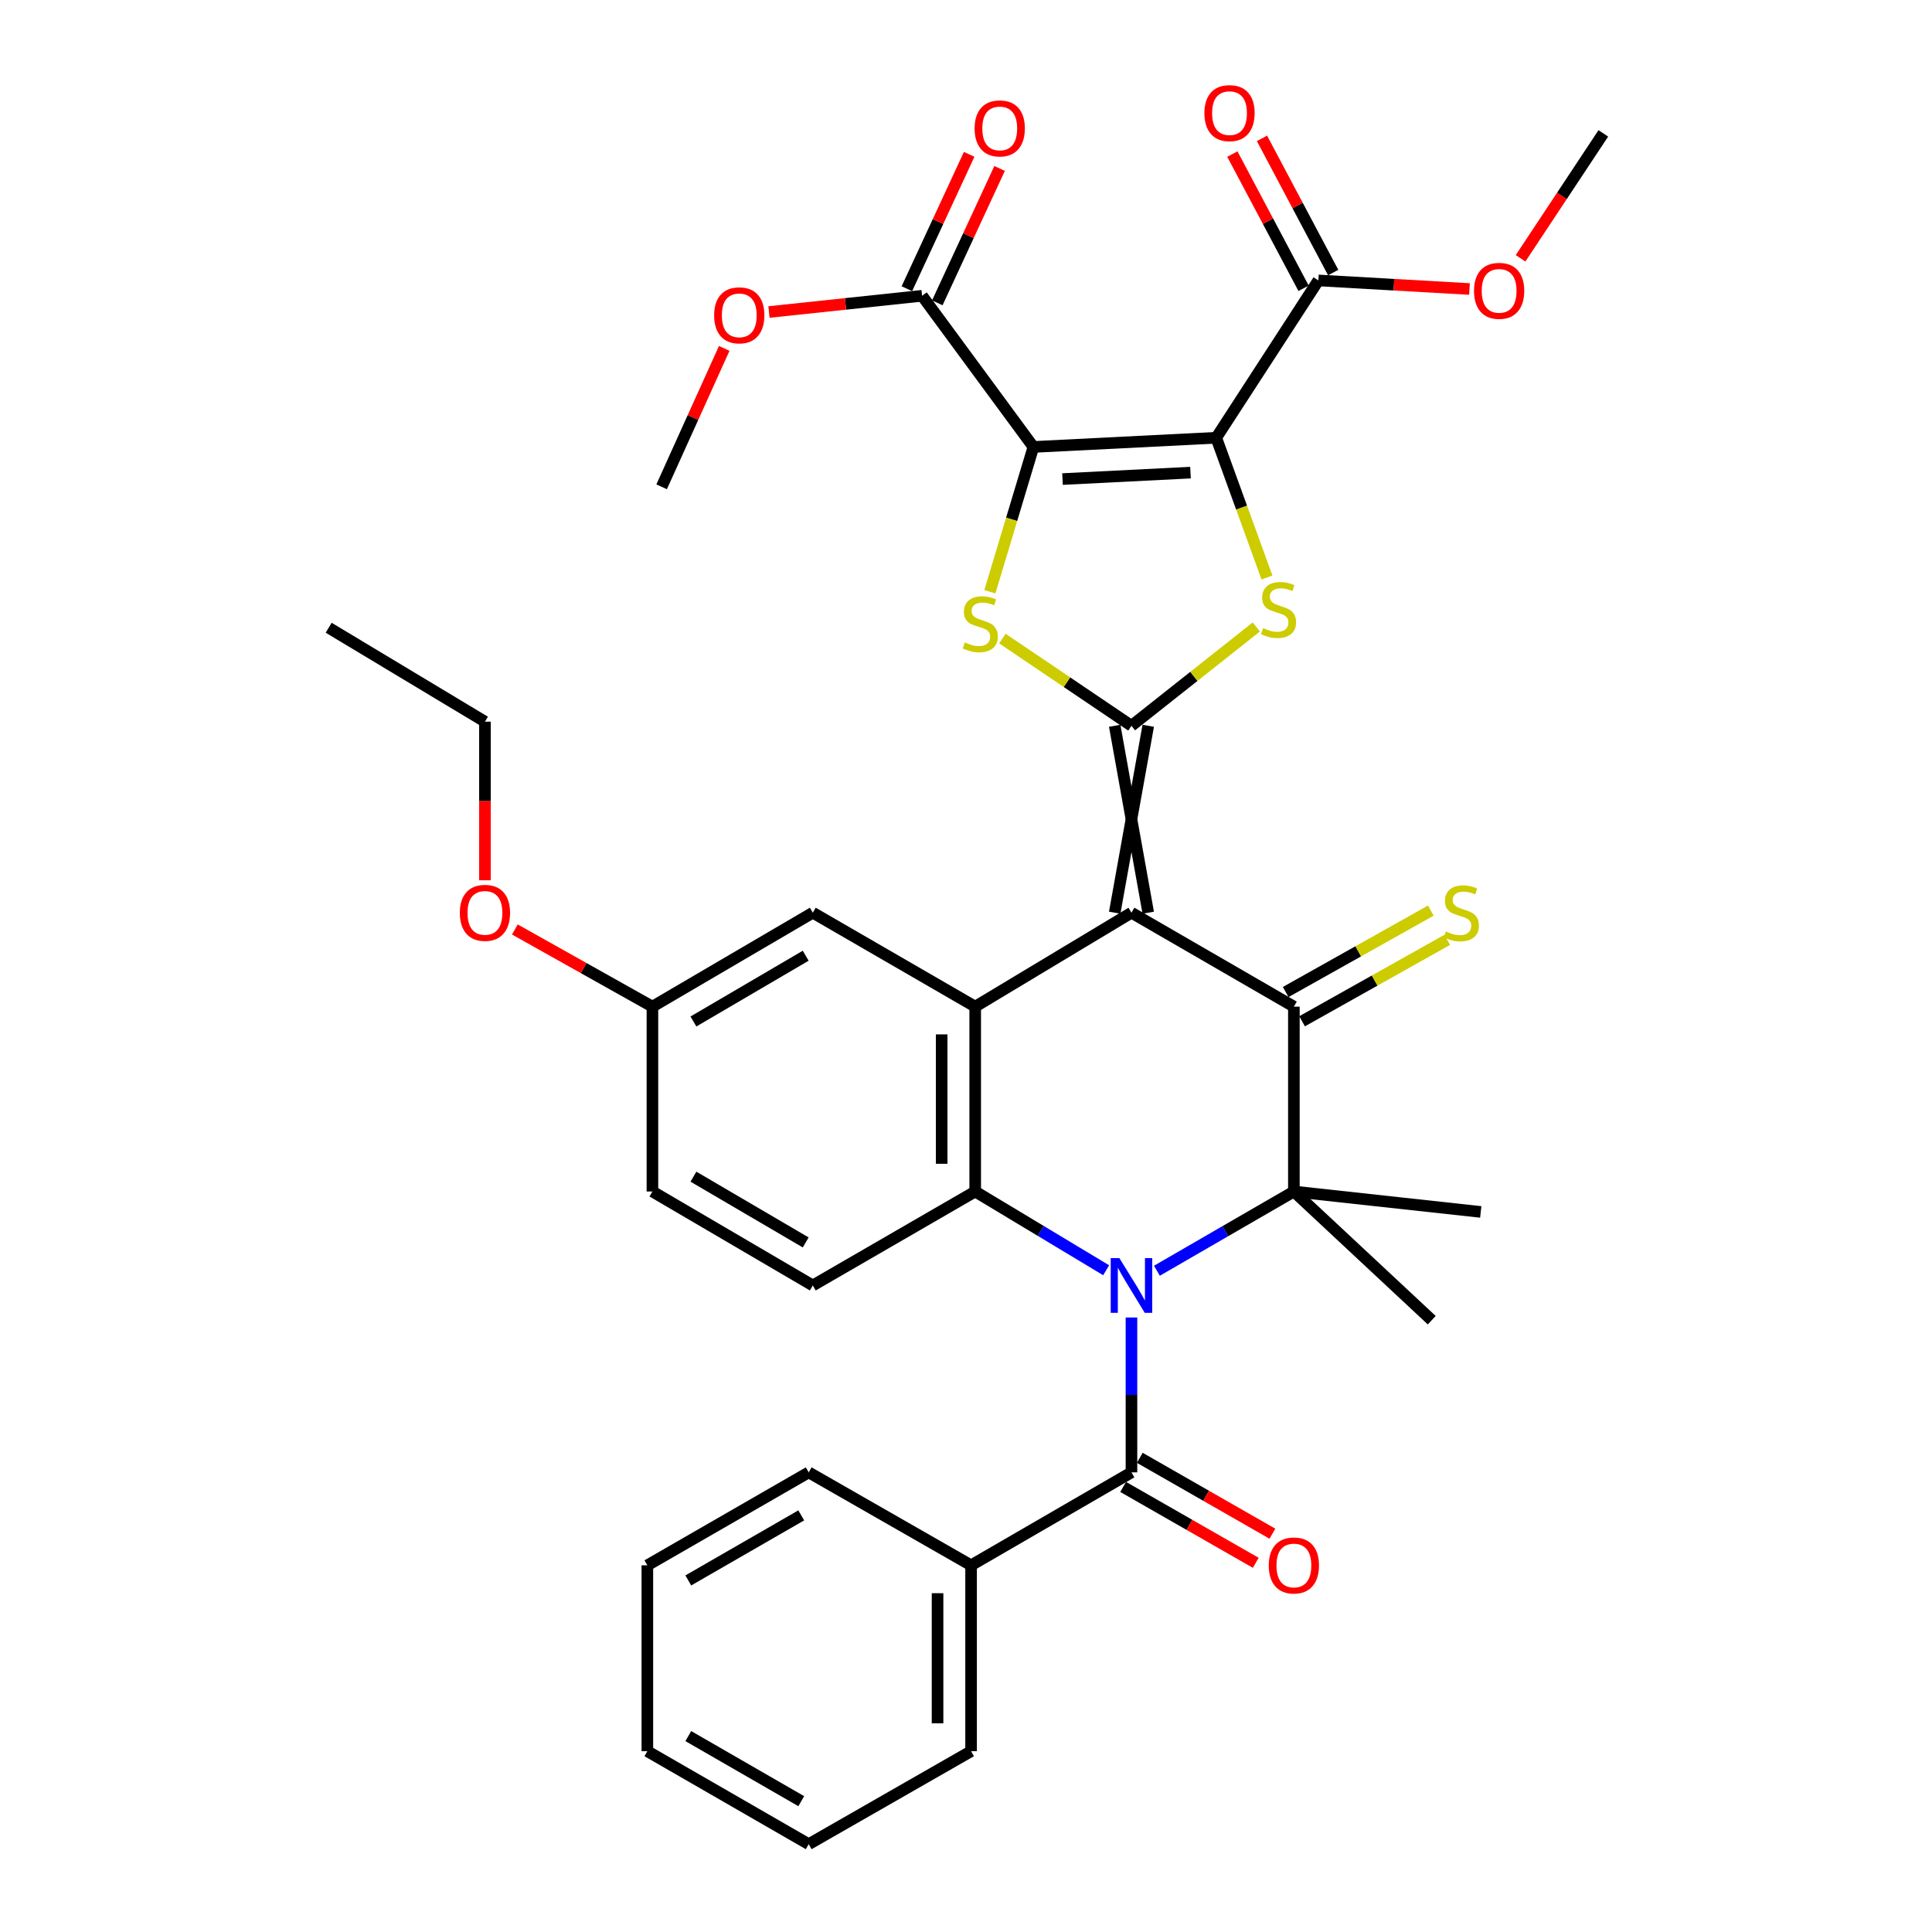 <?xml version='1.0' encoding='iso-8859-1'?>
<svg version='1.1' baseProfile='full'
              xmlns='http://www.w3.org/2000/svg'
                      xmlns:rdkit='http://www.rdkit.org/xml'
                      xmlns:xlink='http://www.w3.org/1999/xlink'
                  xml:space='preserve'
width='1000px' height='1000px' viewBox='0 0 1000 1000'>
<!-- END OF HEADER -->
<rect style='opacity:1.0;fill:#FFFFFF;stroke:none' width='1000' height='1000' x='0' y='0'> </rect>
<path class='bond-1' d='M 594.325,472.411 L 576.968,375.666' style='fill:none;fill-rule:evenodd;stroke:#000000;stroke-width:6px;stroke-linecap:butt;stroke-linejoin:miter;stroke-opacity:1' />
<path class='bond-1' d='M 576.968,472.411 L 594.325,375.666' style='fill:none;fill-rule:evenodd;stroke:#000000;stroke-width:6px;stroke-linecap:butt;stroke-linejoin:miter;stroke-opacity:1' />
<path class='bond-4' d='M 585.646,472.411 L 669.711,521.039' style='fill:none;fill-rule:evenodd;stroke:#000000;stroke-width:6px;stroke-linecap:butt;stroke-linejoin:miter;stroke-opacity:1' />
<path class='bond-9' d='M 585.646,472.411 L 504.763,521.039' style='fill:none;fill-rule:evenodd;stroke:#000000;stroke-width:6px;stroke-linecap:butt;stroke-linejoin:miter;stroke-opacity:1' />
<path class='bond-0' d='M 572.547,657.476 L 538.655,637.1' style='fill:none;fill-rule:evenodd;stroke:#0000FF;stroke-width:6px;stroke-linecap:butt;stroke-linejoin:miter;stroke-opacity:1' />
<path class='bond-0' d='M 538.655,637.1 L 504.763,616.724' style='fill:none;fill-rule:evenodd;stroke:#000000;stroke-width:6px;stroke-linecap:butt;stroke-linejoin:miter;stroke-opacity:1' />
<path class='bond-10' d='M 585.646,681.93 L 585.646,722.014' style='fill:none;fill-rule:evenodd;stroke:#0000FF;stroke-width:6px;stroke-linecap:butt;stroke-linejoin:miter;stroke-opacity:1' />
<path class='bond-10' d='M 585.646,722.014 L 585.646,762.097' style='fill:none;fill-rule:evenodd;stroke:#000000;stroke-width:6px;stroke-linecap:butt;stroke-linejoin:miter;stroke-opacity:1' />
<path class='bond-36' d='M 598.814,657.735 L 634.263,637.229' style='fill:none;fill-rule:evenodd;stroke:#0000FF;stroke-width:6px;stroke-linecap:butt;stroke-linejoin:miter;stroke-opacity:1' />
<path class='bond-36' d='M 634.263,637.229 L 669.711,616.724' style='fill:none;fill-rule:evenodd;stroke:#000000;stroke-width:6px;stroke-linecap:butt;stroke-linejoin:miter;stroke-opacity:1' />
<path class='bond-6' d='M 585.646,375.666 L 552.242,353.096' style='fill:none;fill-rule:evenodd;stroke:#000000;stroke-width:6px;stroke-linecap:butt;stroke-linejoin:miter;stroke-opacity:1' />
<path class='bond-6' d='M 552.242,353.096 L 518.837,330.526' style='fill:none;fill-rule:evenodd;stroke:#CCCC00;stroke-width:6px;stroke-linecap:butt;stroke-linejoin:miter;stroke-opacity:1' />
<path class='bond-7' d='M 585.646,375.666 L 617.952,350.092' style='fill:none;fill-rule:evenodd;stroke:#000000;stroke-width:6px;stroke-linecap:butt;stroke-linejoin:miter;stroke-opacity:1' />
<path class='bond-7' d='M 617.952,350.092 L 650.259,324.518' style='fill:none;fill-rule:evenodd;stroke:#CCCC00;stroke-width:6px;stroke-linecap:butt;stroke-linejoin:miter;stroke-opacity:1' />
<path class='bond-2' d='M 629.521,226.581 L 642.651,262.754' style='fill:none;fill-rule:evenodd;stroke:#000000;stroke-width:6px;stroke-linecap:butt;stroke-linejoin:miter;stroke-opacity:1' />
<path class='bond-2' d='M 642.651,262.754 L 655.782,298.927' style='fill:none;fill-rule:evenodd;stroke:#CCCC00;stroke-width:6px;stroke-linecap:butt;stroke-linejoin:miter;stroke-opacity:1' />
<path class='bond-11' d='M 629.521,226.581 L 682.391,145.148' style='fill:none;fill-rule:evenodd;stroke:#000000;stroke-width:6px;stroke-linecap:butt;stroke-linejoin:miter;stroke-opacity:1' />
<path class='bond-37' d='M 629.521,226.581 L 534.887,231.344' style='fill:none;fill-rule:evenodd;stroke:#000000;stroke-width:6px;stroke-linecap:butt;stroke-linejoin:miter;stroke-opacity:1' />
<path class='bond-37' d='M 616.198,244.63 L 549.955,247.965' style='fill:none;fill-rule:evenodd;stroke:#000000;stroke-width:6px;stroke-linecap:butt;stroke-linejoin:miter;stroke-opacity:1' />
<path class='bond-3' d='M 534.887,231.344 L 523.623,268.816' style='fill:none;fill-rule:evenodd;stroke:#000000;stroke-width:6px;stroke-linecap:butt;stroke-linejoin:miter;stroke-opacity:1' />
<path class='bond-3' d='M 523.623,268.816 L 512.358,306.288' style='fill:none;fill-rule:evenodd;stroke:#CCCC00;stroke-width:6px;stroke-linecap:butt;stroke-linejoin:miter;stroke-opacity:1' />
<path class='bond-12' d='M 534.887,231.344 L 477.272,153.094' style='fill:none;fill-rule:evenodd;stroke:#000000;stroke-width:6px;stroke-linecap:butt;stroke-linejoin:miter;stroke-opacity:1' />
<path class='bond-5' d='M 669.711,521.039 L 669.711,616.724' style='fill:none;fill-rule:evenodd;stroke:#000000;stroke-width:6px;stroke-linecap:butt;stroke-linejoin:miter;stroke-opacity:1' />
<path class='bond-14' d='M 673.957,528.608 L 711.518,507.538' style='fill:none;fill-rule:evenodd;stroke:#000000;stroke-width:6px;stroke-linecap:butt;stroke-linejoin:miter;stroke-opacity:1' />
<path class='bond-14' d='M 711.518,507.538 L 749.08,486.468' style='fill:none;fill-rule:evenodd;stroke:#CCCC00;stroke-width:6px;stroke-linecap:butt;stroke-linejoin:miter;stroke-opacity:1' />
<path class='bond-14' d='M 665.465,513.47 L 703.027,492.4' style='fill:none;fill-rule:evenodd;stroke:#000000;stroke-width:6px;stroke-linecap:butt;stroke-linejoin:miter;stroke-opacity:1' />
<path class='bond-14' d='M 703.027,492.4 L 740.588,471.33' style='fill:none;fill-rule:evenodd;stroke:#CCCC00;stroke-width:6px;stroke-linecap:butt;stroke-linejoin:miter;stroke-opacity:1' />
<path class='bond-20' d='M 669.711,616.724 L 766.437,627.292' style='fill:none;fill-rule:evenodd;stroke:#000000;stroke-width:6px;stroke-linecap:butt;stroke-linejoin:miter;stroke-opacity:1' />
<path class='bond-21' d='M 669.711,616.724 L 741.067,683.326' style='fill:none;fill-rule:evenodd;stroke:#000000;stroke-width:6px;stroke-linecap:butt;stroke-linejoin:miter;stroke-opacity:1' />
<path class='bond-8' d='M 504.763,616.724 L 504.763,521.039' style='fill:none;fill-rule:evenodd;stroke:#000000;stroke-width:6px;stroke-linecap:butt;stroke-linejoin:miter;stroke-opacity:1' />
<path class='bond-8' d='M 487.407,602.371 L 487.407,535.392' style='fill:none;fill-rule:evenodd;stroke:#000000;stroke-width:6px;stroke-linecap:butt;stroke-linejoin:miter;stroke-opacity:1' />
<path class='bond-13' d='M 504.763,616.724 L 420.708,665.352' style='fill:none;fill-rule:evenodd;stroke:#000000;stroke-width:6px;stroke-linecap:butt;stroke-linejoin:miter;stroke-opacity:1' />
<path class='bond-15' d='M 504.763,521.039 L 420.708,472.411' style='fill:none;fill-rule:evenodd;stroke:#000000;stroke-width:6px;stroke-linecap:butt;stroke-linejoin:miter;stroke-opacity:1' />
<path class='bond-16' d='M 581.336,769.629 L 615.658,789.27' style='fill:none;fill-rule:evenodd;stroke:#000000;stroke-width:6px;stroke-linecap:butt;stroke-linejoin:miter;stroke-opacity:1' />
<path class='bond-16' d='M 615.658,789.27 L 649.979,808.911' style='fill:none;fill-rule:evenodd;stroke:#FF0000;stroke-width:6px;stroke-linecap:butt;stroke-linejoin:miter;stroke-opacity:1' />
<path class='bond-16' d='M 589.957,754.565 L 624.279,774.206' style='fill:none;fill-rule:evenodd;stroke:#000000;stroke-width:6px;stroke-linecap:butt;stroke-linejoin:miter;stroke-opacity:1' />
<path class='bond-16' d='M 624.279,774.206 L 658.6,793.847' style='fill:none;fill-rule:evenodd;stroke:#FF0000;stroke-width:6px;stroke-linecap:butt;stroke-linejoin:miter;stroke-opacity:1' />
<path class='bond-17' d='M 585.646,762.097 L 502.632,810.204' style='fill:none;fill-rule:evenodd;stroke:#000000;stroke-width:6px;stroke-linecap:butt;stroke-linejoin:miter;stroke-opacity:1' />
<path class='bond-18' d='M 690.057,141.08 L 671.627,106.348' style='fill:none;fill-rule:evenodd;stroke:#000000;stroke-width:6px;stroke-linecap:butt;stroke-linejoin:miter;stroke-opacity:1' />
<path class='bond-18' d='M 671.627,106.348 L 653.196,71.615' style='fill:none;fill-rule:evenodd;stroke:#FF0000;stroke-width:6px;stroke-linecap:butt;stroke-linejoin:miter;stroke-opacity:1' />
<path class='bond-18' d='M 674.725,149.216 L 656.295,114.484' style='fill:none;fill-rule:evenodd;stroke:#000000;stroke-width:6px;stroke-linecap:butt;stroke-linejoin:miter;stroke-opacity:1' />
<path class='bond-18' d='M 656.295,114.484 L 637.864,79.751' style='fill:none;fill-rule:evenodd;stroke:#FF0000;stroke-width:6px;stroke-linecap:butt;stroke-linejoin:miter;stroke-opacity:1' />
<path class='bond-24' d='M 682.391,145.148 L 721.497,147.369' style='fill:none;fill-rule:evenodd;stroke:#000000;stroke-width:6px;stroke-linecap:butt;stroke-linejoin:miter;stroke-opacity:1' />
<path class='bond-24' d='M 721.497,147.369 L 760.602,149.59' style='fill:none;fill-rule:evenodd;stroke:#FF0000;stroke-width:6px;stroke-linecap:butt;stroke-linejoin:miter;stroke-opacity:1' />
<path class='bond-19' d='M 485.146,156.743 L 501.267,121.964' style='fill:none;fill-rule:evenodd;stroke:#000000;stroke-width:6px;stroke-linecap:butt;stroke-linejoin:miter;stroke-opacity:1' />
<path class='bond-19' d='M 501.267,121.964 L 517.388,87.186' style='fill:none;fill-rule:evenodd;stroke:#FF0000;stroke-width:6px;stroke-linecap:butt;stroke-linejoin:miter;stroke-opacity:1' />
<path class='bond-19' d='M 469.399,149.444 L 485.519,114.665' style='fill:none;fill-rule:evenodd;stroke:#000000;stroke-width:6px;stroke-linecap:butt;stroke-linejoin:miter;stroke-opacity:1' />
<path class='bond-19' d='M 485.519,114.665 L 501.64,79.886' style='fill:none;fill-rule:evenodd;stroke:#FF0000;stroke-width:6px;stroke-linecap:butt;stroke-linejoin:miter;stroke-opacity:1' />
<path class='bond-25' d='M 477.272,153.094 L 437.645,157.297' style='fill:none;fill-rule:evenodd;stroke:#000000;stroke-width:6px;stroke-linecap:butt;stroke-linejoin:miter;stroke-opacity:1' />
<path class='bond-25' d='M 437.645,157.297 L 398.018,161.5' style='fill:none;fill-rule:evenodd;stroke:#FF0000;stroke-width:6px;stroke-linecap:butt;stroke-linejoin:miter;stroke-opacity:1' />
<path class='bond-38' d='M 420.708,665.352 L 337.694,616.724' style='fill:none;fill-rule:evenodd;stroke:#000000;stroke-width:6px;stroke-linecap:butt;stroke-linejoin:miter;stroke-opacity:1' />
<path class='bond-38' d='M 417.029,643.081 L 358.919,609.041' style='fill:none;fill-rule:evenodd;stroke:#000000;stroke-width:6px;stroke-linecap:butt;stroke-linejoin:miter;stroke-opacity:1' />
<path class='bond-22' d='M 420.708,472.411 L 337.694,521.039' style='fill:none;fill-rule:evenodd;stroke:#000000;stroke-width:6px;stroke-linecap:butt;stroke-linejoin:miter;stroke-opacity:1' />
<path class='bond-22' d='M 417.029,494.682 L 358.919,528.722' style='fill:none;fill-rule:evenodd;stroke:#000000;stroke-width:6px;stroke-linecap:butt;stroke-linejoin:miter;stroke-opacity:1' />
<path class='bond-27' d='M 502.632,810.204 L 502.632,906.419' style='fill:none;fill-rule:evenodd;stroke:#000000;stroke-width:6px;stroke-linecap:butt;stroke-linejoin:miter;stroke-opacity:1' />
<path class='bond-27' d='M 485.276,824.636 L 485.276,891.987' style='fill:none;fill-rule:evenodd;stroke:#000000;stroke-width:6px;stroke-linecap:butt;stroke-linejoin:miter;stroke-opacity:1' />
<path class='bond-28' d='M 502.632,810.204 L 418.587,762.097' style='fill:none;fill-rule:evenodd;stroke:#000000;stroke-width:6px;stroke-linecap:butt;stroke-linejoin:miter;stroke-opacity:1' />
<path class='bond-23' d='M 337.694,521.039 L 337.694,616.724' style='fill:none;fill-rule:evenodd;stroke:#000000;stroke-width:6px;stroke-linecap:butt;stroke-linejoin:miter;stroke-opacity:1' />
<path class='bond-26' d='M 337.694,521.039 L 302.093,501.068' style='fill:none;fill-rule:evenodd;stroke:#000000;stroke-width:6px;stroke-linecap:butt;stroke-linejoin:miter;stroke-opacity:1' />
<path class='bond-26' d='M 302.093,501.068 L 266.491,481.098' style='fill:none;fill-rule:evenodd;stroke:#FF0000;stroke-width:6px;stroke-linecap:butt;stroke-linejoin:miter;stroke-opacity:1' />
<path class='bond-31' d='M 787.047,133.7 L 808.462,101.369' style='fill:none;fill-rule:evenodd;stroke:#FF0000;stroke-width:6px;stroke-linecap:butt;stroke-linejoin:miter;stroke-opacity:1' />
<path class='bond-31' d='M 808.462,101.369 L 829.876,69.038' style='fill:none;fill-rule:evenodd;stroke:#000000;stroke-width:6px;stroke-linecap:butt;stroke-linejoin:miter;stroke-opacity:1' />
<path class='bond-30' d='M 374.861,180.329 L 358.659,216.15' style='fill:none;fill-rule:evenodd;stroke:#FF0000;stroke-width:6px;stroke-linecap:butt;stroke-linejoin:miter;stroke-opacity:1' />
<path class='bond-30' d='M 358.659,216.15 L 342.458,251.97' style='fill:none;fill-rule:evenodd;stroke:#000000;stroke-width:6px;stroke-linecap:butt;stroke-linejoin:miter;stroke-opacity:1' />
<path class='bond-29' d='M 251.007,455.619 L 251.007,414.577' style='fill:none;fill-rule:evenodd;stroke:#FF0000;stroke-width:6px;stroke-linecap:butt;stroke-linejoin:miter;stroke-opacity:1' />
<path class='bond-29' d='M 251.007,414.577 L 251.007,373.535' style='fill:none;fill-rule:evenodd;stroke:#000000;stroke-width:6px;stroke-linecap:butt;stroke-linejoin:miter;stroke-opacity:1' />
<path class='bond-34' d='M 502.632,906.419 L 418.587,954.545' style='fill:none;fill-rule:evenodd;stroke:#000000;stroke-width:6px;stroke-linecap:butt;stroke-linejoin:miter;stroke-opacity:1' />
<path class='bond-33' d='M 418.587,762.097 L 335.072,810.204' style='fill:none;fill-rule:evenodd;stroke:#000000;stroke-width:6px;stroke-linecap:butt;stroke-linejoin:miter;stroke-opacity:1' />
<path class='bond-33' d='M 414.723,784.353 L 356.262,818.028' style='fill:none;fill-rule:evenodd;stroke:#000000;stroke-width:6px;stroke-linecap:butt;stroke-linejoin:miter;stroke-opacity:1' />
<path class='bond-32' d='M 251.007,373.535 L 170.124,324.917' style='fill:none;fill-rule:evenodd;stroke:#000000;stroke-width:6px;stroke-linecap:butt;stroke-linejoin:miter;stroke-opacity:1' />
<path class='bond-35' d='M 335.072,810.204 L 335.072,906.419' style='fill:none;fill-rule:evenodd;stroke:#000000;stroke-width:6px;stroke-linecap:butt;stroke-linejoin:miter;stroke-opacity:1' />
<path class='bond-39' d='M 418.587,954.545 L 335.072,906.419' style='fill:none;fill-rule:evenodd;stroke:#000000;stroke-width:6px;stroke-linecap:butt;stroke-linejoin:miter;stroke-opacity:1' />
<path class='bond-39' d='M 414.726,932.288 L 356.265,898.599' style='fill:none;fill-rule:evenodd;stroke:#000000;stroke-width:6px;stroke-linecap:butt;stroke-linejoin:miter;stroke-opacity:1' />
<path  class='atom-1' d='M 579.386 651.192
L 588.666 666.192
Q 589.586 667.672, 591.066 670.352
Q 592.546 673.032, 592.626 673.192
L 592.626 651.192
L 596.386 651.192
L 596.386 679.512
L 592.506 679.512
L 582.546 663.112
Q 581.386 661.192, 580.146 658.992
Q 578.946 656.792, 578.586 656.112
L 578.586 679.512
L 574.906 679.512
L 574.906 651.192
L 579.386 651.192
' fill='#0000FF'/>
<path  class='atom-7' d='M 499.396 332.515
Q 499.716 332.635, 501.036 333.195
Q 502.356 333.755, 503.796 334.115
Q 505.276 334.435, 506.716 334.435
Q 509.396 334.435, 510.956 333.155
Q 512.516 331.835, 512.516 329.555
Q 512.516 327.995, 511.716 327.035
Q 510.956 326.075, 509.756 325.555
Q 508.556 325.035, 506.556 324.435
Q 504.036 323.675, 502.516 322.955
Q 501.036 322.235, 499.956 320.715
Q 498.916 319.195, 498.916 316.635
Q 498.916 313.075, 501.316 310.875
Q 503.756 308.675, 508.556 308.675
Q 511.836 308.675, 515.556 310.235
L 514.636 313.315
Q 511.236 311.915, 508.676 311.915
Q 505.916 311.915, 504.396 313.075
Q 502.876 314.195, 502.916 316.155
Q 502.916 317.675, 503.676 318.595
Q 504.476 319.515, 505.596 320.035
Q 506.756 320.555, 508.676 321.155
Q 511.236 321.955, 512.756 322.755
Q 514.276 323.555, 515.356 325.195
Q 516.476 326.795, 516.476 329.555
Q 516.476 333.475, 513.836 335.595
Q 511.236 337.675, 506.876 337.675
Q 504.356 337.675, 502.436 337.115
Q 500.556 336.595, 498.316 335.675
L 499.396 332.515
' fill='#CCCC00'/>
<path  class='atom-8' d='M 653.766 325.129
Q 654.086 325.249, 655.406 325.809
Q 656.726 326.369, 658.166 326.729
Q 659.646 327.049, 661.086 327.049
Q 663.766 327.049, 665.326 325.769
Q 666.886 324.449, 666.886 322.169
Q 666.886 320.609, 666.086 319.649
Q 665.326 318.689, 664.126 318.169
Q 662.926 317.649, 660.926 317.049
Q 658.406 316.289, 656.886 315.569
Q 655.406 314.849, 654.326 313.329
Q 653.286 311.809, 653.286 309.249
Q 653.286 305.689, 655.686 303.489
Q 658.126 301.289, 662.926 301.289
Q 666.206 301.289, 669.926 302.849
L 669.006 305.929
Q 665.606 304.529, 663.046 304.529
Q 660.286 304.529, 658.766 305.689
Q 657.246 306.809, 657.286 308.769
Q 657.286 310.289, 658.046 311.209
Q 658.846 312.129, 659.966 312.649
Q 661.126 313.169, 663.046 313.769
Q 665.606 314.569, 667.126 315.369
Q 668.646 316.169, 669.726 317.809
Q 670.846 319.409, 670.846 322.169
Q 670.846 326.089, 668.206 328.209
Q 665.606 330.289, 661.246 330.289
Q 658.726 330.289, 656.806 329.729
Q 654.926 329.209, 652.686 328.289
L 653.766 325.129
' fill='#CCCC00'/>
<path  class='atom-15' d='M 748.399 482.131
Q 748.719 482.251, 750.039 482.811
Q 751.359 483.371, 752.799 483.731
Q 754.279 484.051, 755.719 484.051
Q 758.399 484.051, 759.959 482.771
Q 761.519 481.451, 761.519 479.171
Q 761.519 477.611, 760.719 476.651
Q 759.959 475.691, 758.759 475.171
Q 757.559 474.651, 755.559 474.051
Q 753.039 473.291, 751.519 472.571
Q 750.039 471.851, 748.959 470.331
Q 747.919 468.811, 747.919 466.251
Q 747.919 462.691, 750.319 460.491
Q 752.759 458.291, 757.559 458.291
Q 760.839 458.291, 764.559 459.851
L 763.639 462.931
Q 760.239 461.531, 757.679 461.531
Q 754.919 461.531, 753.399 462.691
Q 751.879 463.811, 751.919 465.771
Q 751.919 467.291, 752.679 468.211
Q 753.479 469.131, 754.599 469.651
Q 755.759 470.171, 757.679 470.771
Q 760.239 471.571, 761.759 472.371
Q 763.279 473.171, 764.359 474.811
Q 765.479 476.411, 765.479 479.171
Q 765.479 483.091, 762.839 485.211
Q 760.239 487.291, 755.879 487.291
Q 753.359 487.291, 751.439 486.731
Q 749.559 486.211, 747.319 485.291
L 748.399 482.131
' fill='#CCCC00'/>
<path  class='atom-17' d='M 656.711 810.284
Q 656.711 803.484, 660.071 799.684
Q 663.431 795.884, 669.711 795.884
Q 675.991 795.884, 679.351 799.684
Q 682.711 803.484, 682.711 810.284
Q 682.711 817.164, 679.311 821.084
Q 675.911 824.964, 669.711 824.964
Q 663.471 824.964, 660.071 821.084
Q 656.711 817.204, 656.711 810.284
M 669.711 821.764
Q 674.031 821.764, 676.351 818.884
Q 678.711 815.964, 678.711 810.284
Q 678.711 804.724, 676.351 801.924
Q 674.031 799.084, 669.711 799.084
Q 665.391 799.084, 663.031 801.884
Q 660.711 804.684, 660.711 810.284
Q 660.711 816.004, 663.031 818.884
Q 665.391 821.764, 669.711 821.764
' fill='#FF0000'/>
<path  class='atom-19' d='M 623.396 58.55
Q 623.396 51.75, 626.756 47.95
Q 630.116 44.15, 636.396 44.15
Q 642.676 44.15, 646.036 47.95
Q 649.396 51.75, 649.396 58.55
Q 649.396 65.43, 645.996 69.35
Q 642.596 73.23, 636.396 73.23
Q 630.156 73.23, 626.756 69.35
Q 623.396 65.47, 623.396 58.55
M 636.396 70.03
Q 640.716 70.03, 643.036 67.15
Q 645.396 64.23, 645.396 58.55
Q 645.396 52.99, 643.036 50.19
Q 640.716 47.35, 636.396 47.35
Q 632.076 47.35, 629.716 50.15
Q 627.396 52.95, 627.396 58.55
Q 627.396 64.27, 629.716 67.15
Q 632.076 70.03, 636.396 70.03
' fill='#FF0000'/>
<path  class='atom-20' d='M 504.463 66.467
Q 504.463 59.667, 507.823 55.867
Q 511.183 52.067, 517.463 52.067
Q 523.743 52.067, 527.103 55.867
Q 530.463 59.667, 530.463 66.467
Q 530.463 73.347, 527.063 77.267
Q 523.663 81.147, 517.463 81.147
Q 511.223 81.147, 507.823 77.267
Q 504.463 73.387, 504.463 66.467
M 517.463 77.947
Q 521.783 77.947, 524.103 75.067
Q 526.463 72.147, 526.463 66.467
Q 526.463 60.907, 524.103 58.107
Q 521.783 55.267, 517.463 55.267
Q 513.143 55.267, 510.783 58.067
Q 508.463 60.867, 508.463 66.467
Q 508.463 72.187, 510.783 75.067
Q 513.143 77.947, 517.463 77.947
' fill='#FF0000'/>
<path  class='atom-25' d='M 762.945 150.541
Q 762.945 143.741, 766.305 139.941
Q 769.665 136.141, 775.945 136.141
Q 782.225 136.141, 785.585 139.941
Q 788.945 143.741, 788.945 150.541
Q 788.945 157.421, 785.545 161.341
Q 782.145 165.221, 775.945 165.221
Q 769.705 165.221, 766.305 161.341
Q 762.945 157.461, 762.945 150.541
M 775.945 162.021
Q 780.265 162.021, 782.585 159.141
Q 784.945 156.221, 784.945 150.541
Q 784.945 144.981, 782.585 142.181
Q 780.265 139.341, 775.945 139.341
Q 771.625 139.341, 769.265 142.141
Q 766.945 144.941, 766.945 150.541
Q 766.945 156.261, 769.265 159.141
Q 771.625 162.021, 775.945 162.021
' fill='#FF0000'/>
<path  class='atom-26' d='M 369.639 163.212
Q 369.639 156.412, 372.999 152.612
Q 376.359 148.812, 382.639 148.812
Q 388.919 148.812, 392.279 152.612
Q 395.639 156.412, 395.639 163.212
Q 395.639 170.092, 392.239 174.012
Q 388.839 177.892, 382.639 177.892
Q 376.399 177.892, 372.999 174.012
Q 369.639 170.132, 369.639 163.212
M 382.639 174.692
Q 386.959 174.692, 389.279 171.812
Q 391.639 168.892, 391.639 163.212
Q 391.639 157.652, 389.279 154.852
Q 386.959 152.012, 382.639 152.012
Q 378.319 152.012, 375.959 154.812
Q 373.639 157.612, 373.639 163.212
Q 373.639 168.932, 375.959 171.812
Q 378.319 174.692, 382.639 174.692
' fill='#FF0000'/>
<path  class='atom-27' d='M 238.007 472.491
Q 238.007 465.691, 241.367 461.891
Q 244.727 458.091, 251.007 458.091
Q 257.287 458.091, 260.647 461.891
Q 264.007 465.691, 264.007 472.491
Q 264.007 479.371, 260.607 483.291
Q 257.207 487.171, 251.007 487.171
Q 244.767 487.171, 241.367 483.291
Q 238.007 479.411, 238.007 472.491
M 251.007 483.971
Q 255.327 483.971, 257.647 481.091
Q 260.007 478.171, 260.007 472.491
Q 260.007 466.931, 257.647 464.131
Q 255.327 461.291, 251.007 461.291
Q 246.687 461.291, 244.327 464.091
Q 242.007 466.891, 242.007 472.491
Q 242.007 478.211, 244.327 481.091
Q 246.687 483.971, 251.007 483.971
' fill='#FF0000'/>
</svg>
